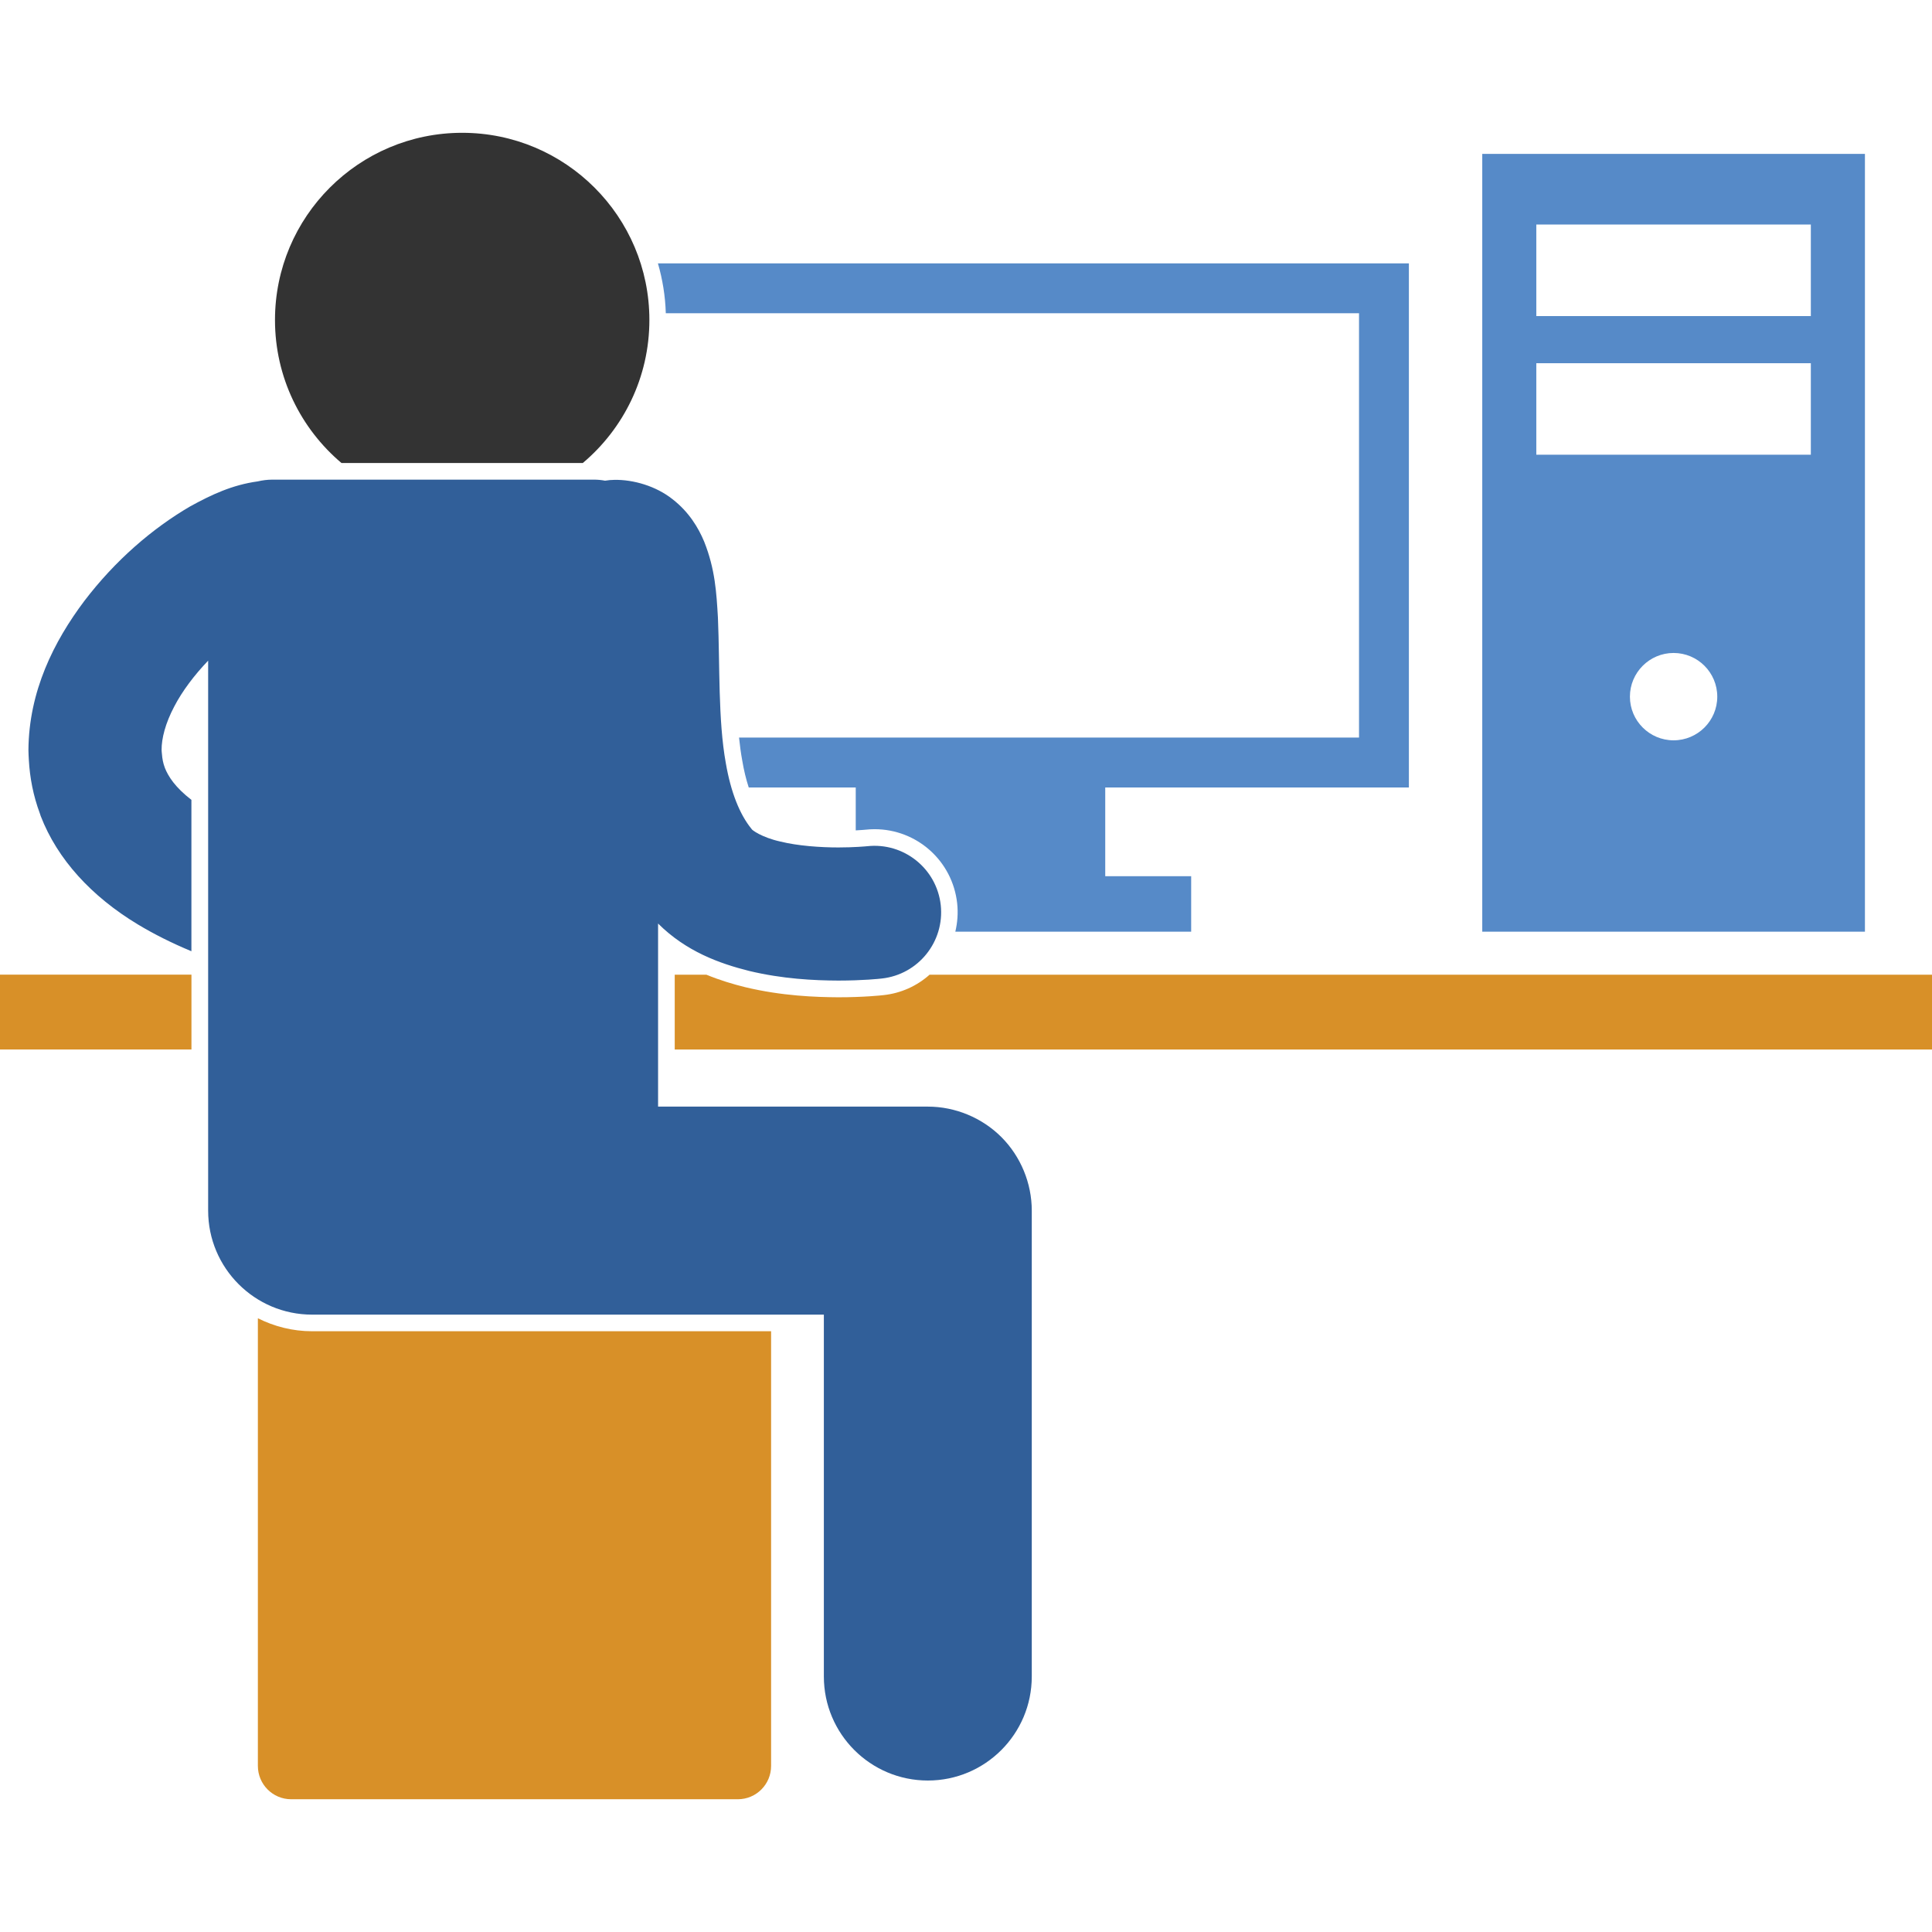<?xml version="1.0" encoding="utf-8"?>
<!-- Generator: Adobe Illustrator 15.0.0, SVG Export Plug-In . SVG Version: 6.00 Build 0)  -->
<!DOCTYPE svg PUBLIC "-//W3C//DTD SVG 1.1//EN" "http://www.w3.org/Graphics/SVG/1.1/DTD/svg11.dtd">
<svg version="1.1" id="Layer_1" xmlns="http://www.w3.org/2000/svg" xmlns:xlink="http://www.w3.org/1999/xlink" x="0px" y="0px"
	 width="42px" height="42px" viewBox="0 0 42 42" enable-background="new 0 0 42 42" xml:space="preserve">
<g>
	<path fill="#D89028" d="M19.208,21.633c-0.041,0.005-0.427,0.047-0.985,0.047c-0.484-0.003-1.22-0.027-2.024-0.22
		c-0.259-0.064-0.546-0.149-0.843-0.271h-0.688v1.627h27.356v-1.627H20.208C19.931,21.436,19.586,21.592,19.208,21.633z"/>
	<polygon fill="#D89028" points="4.162,22.777 4.162,21.188 -0.024,21.188 -0.024,22.815 4.162,22.815 4.162,22.777 	"/>
	<path fill="#568AC8" d="M29.544,6.81v9.224H16.066c0.018,0.171,0.04,0.337,0.069,0.495c0.036,0.216,0.084,0.413,0.142,0.59h2.326
		v0.933c0.13-0.007,0.21-0.015,0.211-0.015c0.064-0.007,0.132-0.011,0.198-0.011c0.923,0,1.695,0.692,1.796,1.611
		c0.023,0.21,0.007,0.418-0.04,0.617h5.127v-1.206h-1.868v-1.929h6.601V5.726H14.303c0.1,0.346,0.16,0.71,0.171,1.084H29.544z"/>
	<path fill="#D89028" d="M6.784,28.94c-0.424,0-0.823-0.104-1.178-0.282v9.731c0,0.401,0.324,0.725,0.723,0.725h9.711
		c0.399,0,0.723-0.323,0.723-0.725V28.94H6.784L6.784,28.94z"/>
	<path fill="#333333" d="M14.117,6.956c0-2.247-1.822-4.069-4.07-4.069c-2.246,0-4.069,1.822-4.069,4.069
		c0,1.248,0.562,2.363,1.446,3.11h5.245C13.555,9.319,14.117,8.203,14.117,6.956z"/>
	<path fill="#315F99" d="M4.162,17.389c-0.355-0.274-0.505-0.511-0.579-0.699c0,0,0,0,0-0.001c-0.038-0.099-0.055-0.196-0.063-0.3
		c-0.002-0.029-0.007-0.055-0.007-0.085c-0.002-0.25,0.083-0.582,0.275-0.945c0.174-0.336,0.44-0.687,0.737-0.997v2.311v6.104v3.541
		l0,0c0,1.248,1.012,2.261,2.26,2.261h11.125v7.866c0,1.249,1.012,2.262,2.261,2.262c1.248,0,2.259-1.013,2.259-2.262V26.318
		c0-0.595-0.24-1.178-0.661-1.599s-1.003-0.662-1.598-0.662h-5.865v-3.98c0.611,0.609,1.337,0.869,1.978,1.03
		c0.729,0.175,1.413,0.208,1.94,0.21c0.538,0,0.908-0.04,0.946-0.045c0.794-0.087,1.367-0.802,1.281-1.596
		c-0.088-0.795-0.804-1.367-1.598-1.28c-0.033,0.003-0.286,0.027-0.629,0.027c-0.381,0-0.876-0.033-1.263-0.129
		c-0.397-0.088-0.623-0.253-0.624-0.275c-0.255-0.311-0.449-0.795-0.558-1.427c-0.171-0.944-0.127-2.11-0.172-3.167
		c-0.032-0.537-0.059-1.049-0.3-1.653c-0.124-0.297-0.329-0.643-0.69-0.922c-0.357-0.283-0.847-0.425-1.259-0.418
		c-0.069,0-0.138,0.007-0.205,0.018c-0.079-0.015-0.161-0.023-0.245-0.023H5.92c-0.108,0-0.215,0.014-0.317,0.038
		c-0.557,0.077-1.005,0.289-1.468,0.543c-0.822,0.479-1.632,1.176-2.303,2.058c-0.659,0.877-1.205,1.958-1.214,3.24
		c0,0.071,0.006,0.143,0.009,0.216c0.021,0.383,0.096,0.778,0.24,1.163c0.006,0.018,0.011,0.037,0.018,0.055l0,0
		c0.362,0.939,1.103,1.748,2.113,2.357c0.352,0.212,0.74,0.406,1.163,0.582v-1.62V17.389z"/>
	<path fill="#568AC8" d="M40.542,3.345h-8.319v16.909h8.319V3.345z M36.382,16.094c-0.523,0-0.949-0.425-0.949-0.949
		s0.426-0.95,0.949-0.95c0.524,0,0.95,0.425,0.95,0.95C37.332,15.669,36.906,16.094,36.382,16.094z M39.366,9.885h-5.968V7.896
		h5.968V9.885z M39.366,6.871h-5.968v-1.99h5.968V6.871z"/>
</g>
</svg>
